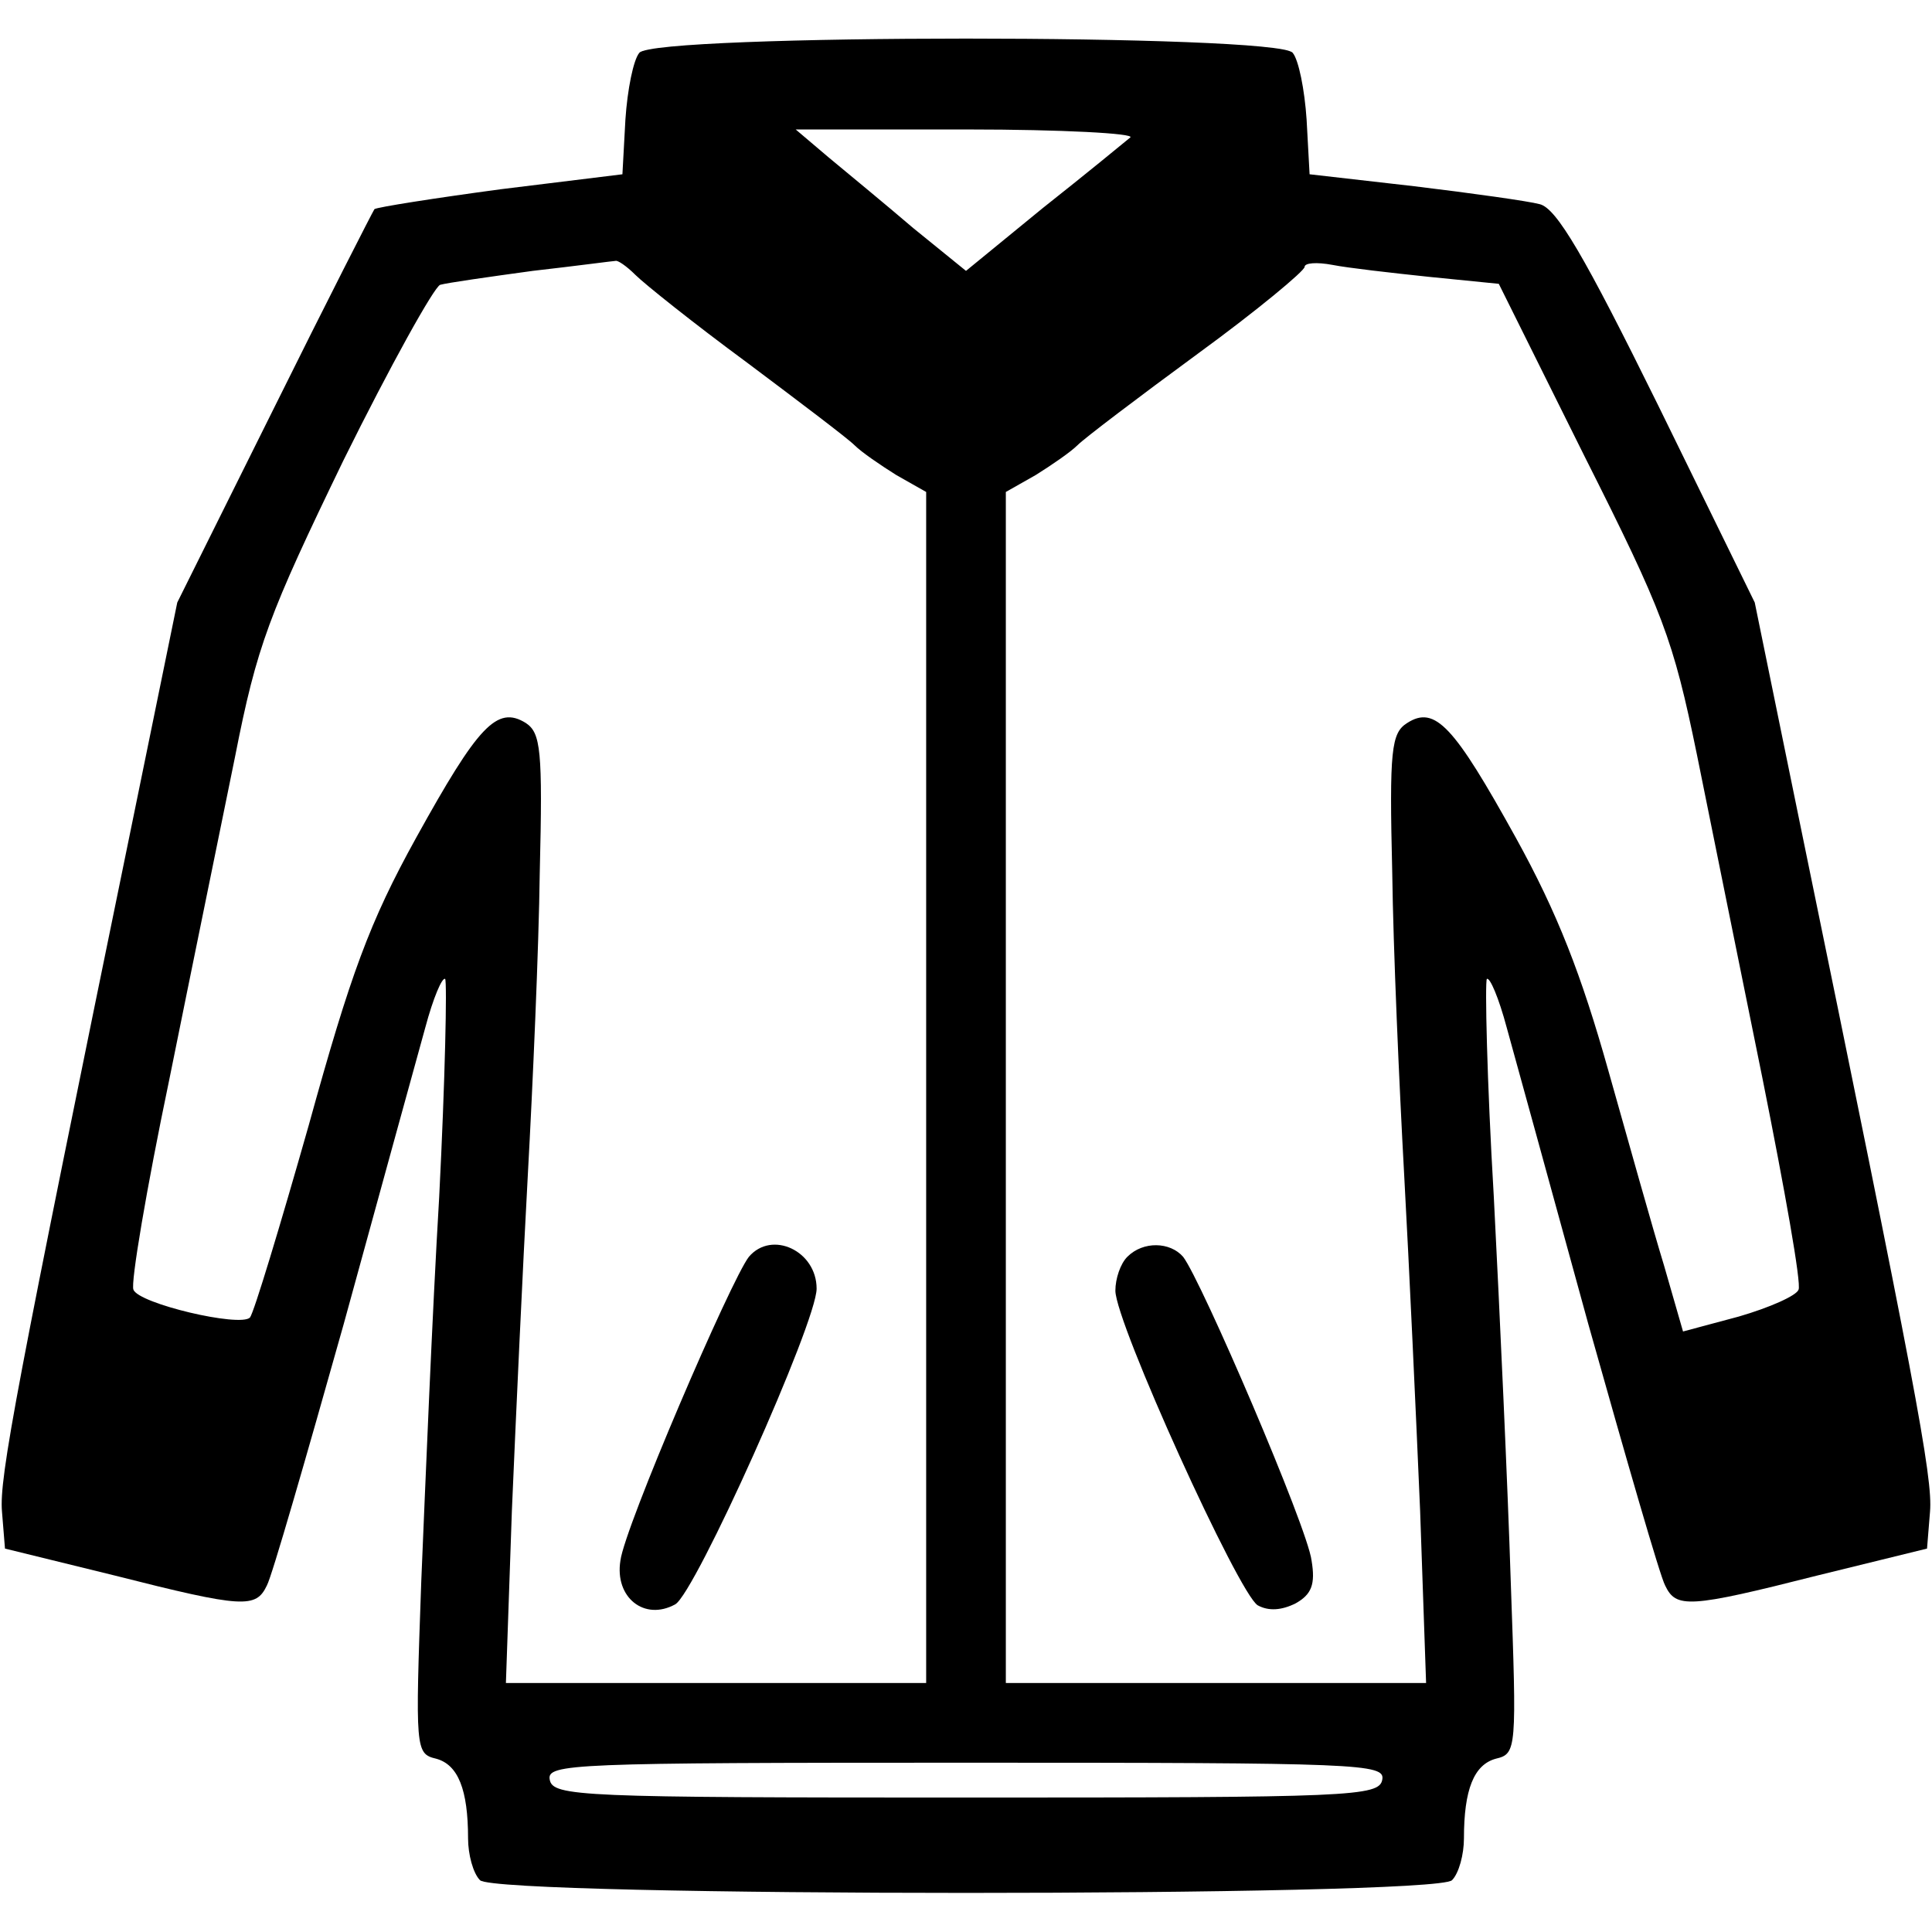 <?xml version="1.0" encoding="UTF-8" standalone="no"?> <svg xmlns="http://www.w3.org/2000/svg" version="1.0" width="194pt" height="194pt" viewBox="0 0 194 194" preserveAspectRatio="xMidYMid meet"><g transform="translate(0,194) scale(0.1,-0.1)" fill="#000000" stroke="none"><path d="M642 1887 c-6 -7 -12 -37 -14 -67 l-3 -55 -122 -15 c-67 -9 -124 -18 -127 -20 -2 -3 -48 -93 -101 -200 l-97 -195 -44 -215 c-118 -575 -135 -664 -132 -698 l3 -37 110 -27 c130 -33 142 -33 153 -10 5 9 39 127 77 262 37 135 74 269 82 298 8 30 17 51 20 49 2 -3 0 -101 -6 -219 -7 -117 -14 -291 -18 -386 -6 -169 -6 -173 15 -178 22 -6 32 -31 32 -80 0 -16 5 -35 12 -42 17 -17 959 -17 976 0 7 7 12 26 12 42 0 49 10 74 32 80 21 5 21 9 15 178 -3 95 -11 269 -17 386 -7 118 -9 216 -7 219 3 2 12 -19 20 -49 8 -29 45 -163 82 -298 38 -135 72 -253 77 -262 11 -23 23 -23 153 10 l110 27 3 37 c3 34 -15 129 -132 698 l-44 215 -97 198 c-74 150 -102 198 -119 202 -11 3 -68 11 -126 18 l-105 12 -3 55 c-2 30 -8 60 -14 67 -15 19 -641 19 -656 0z m493 -85 c-6 -5 -45 -37 -88 -71 l-77 -63 -53 43 c-28 24 -67 56 -85 71 l-33 28 173 0 c94 0 168 -4 163 -8z m-497 -138 c9 -9 59 -49 112 -88 52 -39 101 -76 108 -83 7 -7 26 -20 42 -30 l30 -17 0 -598 0 -598 -211 0 -211 0 6 173 c4 94 11 246 16 337 5 91 11 227 12 304 3 123 1 140 -14 150 -29 18 -48 -3 -110 -115 -47 -85 -66 -137 -108 -289 -29 -102 -55 -188 -59 -193 -10 -10 -112 14 -117 28 -3 6 13 101 36 211 22 109 52 255 66 324 22 112 34 143 109 298 47 95 91 174 97 176 7 2 49 8 93 14 44 5 81 10 83 10 2 1 11 -5 20 -14z m797 -2 l70 -7 86 -173 c79 -157 89 -183 113 -300 14 -70 44 -217 66 -326 22 -110 39 -205 36 -211 -2 -6 -29 -18 -60 -27 l-56 -15 -19 66 c-11 36 -36 125 -56 196 -27 96 -51 158 -93 234 -62 112 -81 133 -109 115 -16 -10 -18 -27 -15 -150 1 -77 7 -213 12 -304 5 -91 12 -243 16 -337 l6 -173 -211 0 -211 0 0 598 0 598 30 17 c16 10 35 23 42 30 7 7 61 48 121 92 59 43 107 83 107 87 0 4 12 5 28 2 15 -3 59 -8 97 -12z m-47 -1509 c-3 -17 -31 -18 -418 -18 -387 0 -415 1 -418 18 -3 16 22 17 418 17 396 0 421 -1 418 -17z"></path><path d="M752 678 c-18 -23 -125 -272 -129 -305 -6 -37 24 -61 55 -44 20 11 142 283 142 317 0 38 -45 59 -68 32z"></path><path d="M1132 678 c-7 -7 -12 -22 -12 -34 0 -32 124 -305 143 -316 11 -6 24 -5 38 2 16 9 20 19 16 43 -4 33 -111 282 -129 305 -13 15 -40 16 -56 0z"></path></g></svg> 